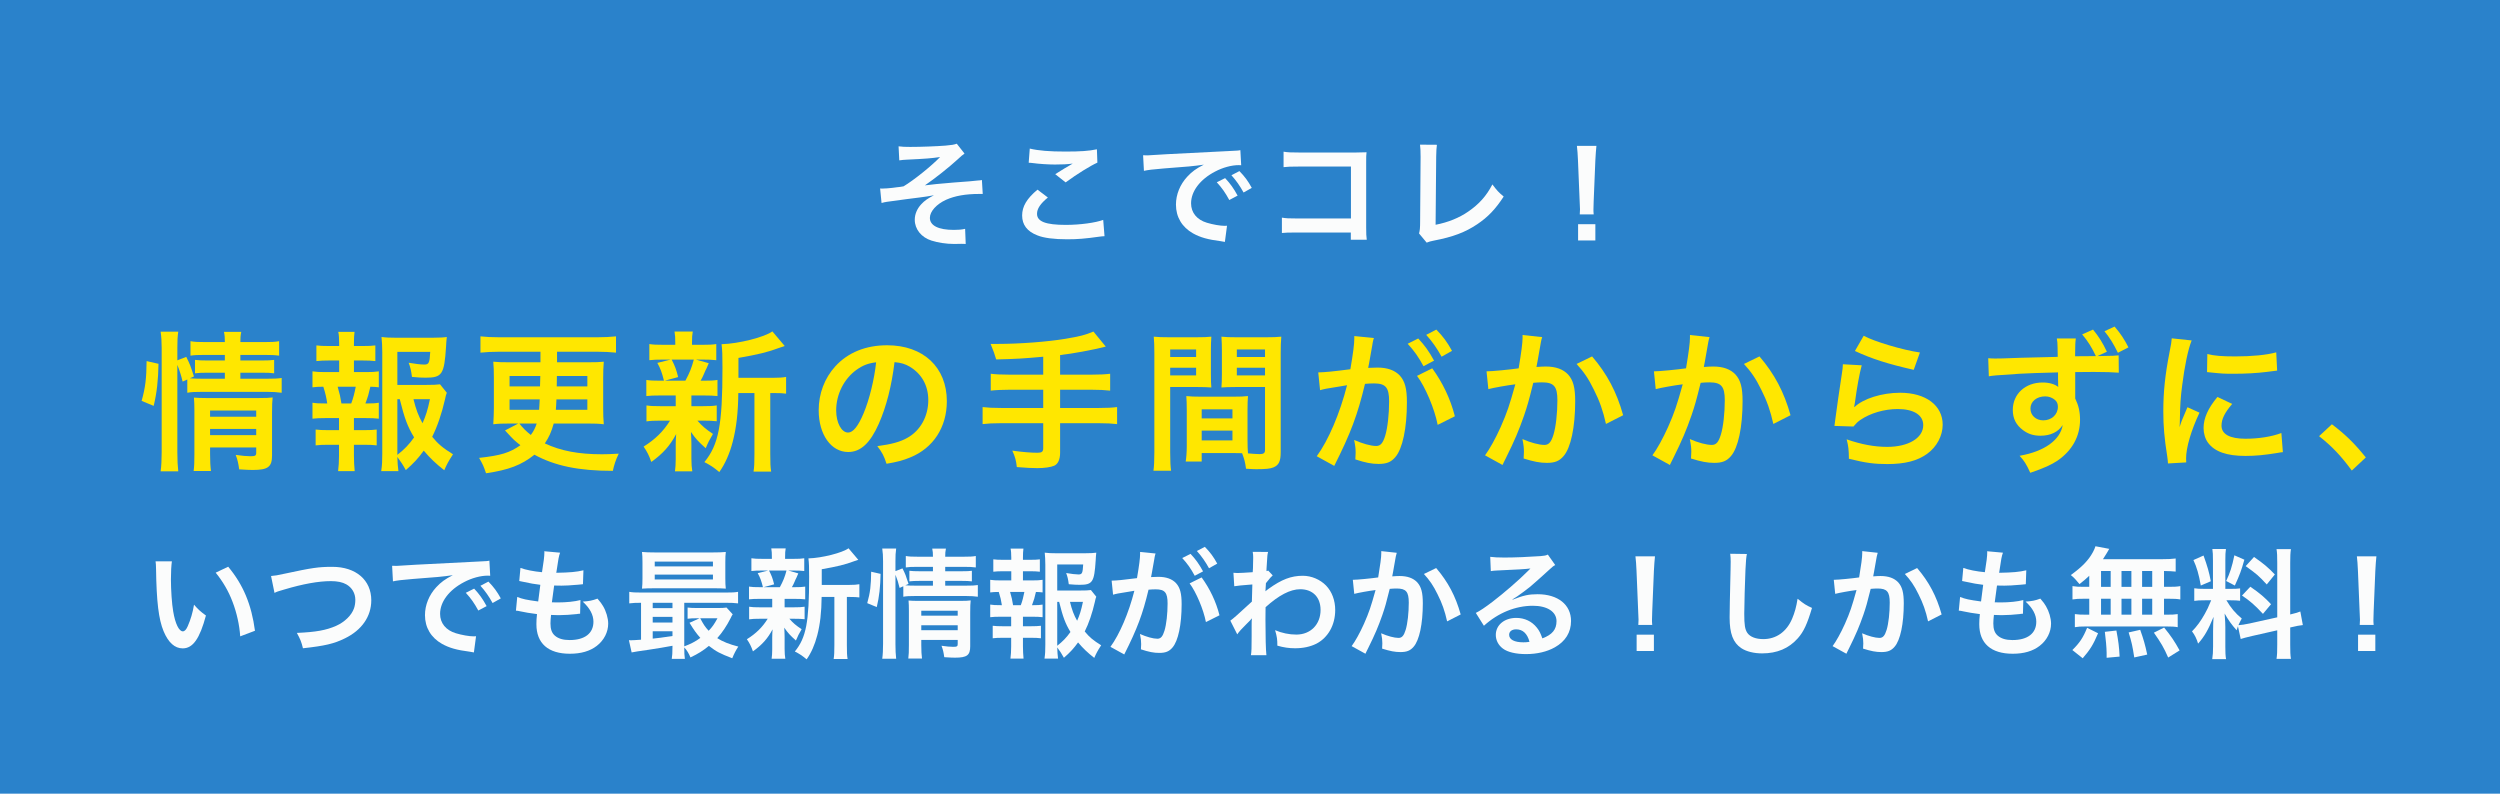 <?xml version="1.0" encoding="UTF-8"?><svg id="b" xmlns="http://www.w3.org/2000/svg" width="630" height="200" viewBox="0 0 630 200"><defs><style>.d{fill:#2a82cb;}.d,.e,.f{stroke-width:0px;}.e{fill:#ffe700;}.f{fill:#fbfcfc;}</style></defs><g id="c"><rect class="d" width="630" height="200"/><path class="f" d="m43.313,141.463c-.15,1.11-.24,2.58-.24,4.56,0,2.61.24,6.209.57,8.04.51,3.12,1.47,5.04,2.43,5.04.45,0,.87-.45,1.23-1.29.72-1.62,1.26-3.42,1.59-5.43,1.05,1.2,1.53,1.65,3,2.729-1.56,5.85-3.3,8.28-5.85,8.28-2.01,0-3.63-1.47-4.83-4.35-1.23-3-1.77-7.35-1.89-15.66-.03-1.05-.03-1.26-.12-1.92h4.11Zm14.189,1.35c3.78,4.53,5.879,9.54,6.75,16.139l-3.72,1.41c-.18-2.82-.87-5.94-1.92-8.669-1.02-2.73-2.46-5.16-4.26-7.38l3.15-1.5Z"/><path class="f" d="m68.303,145.153c1.02-.09,1.5-.15,3.51-.6,6.84-1.47,8.46-1.709,11.94-1.709,5.939,0,9.81,3.33,9.81,8.429,0,4.08-2.4,7.53-6.66,9.6-2.73,1.35-5.07,1.89-10.56,2.49-.39-1.62-.66-2.25-1.53-3.87,4.8-.21,7.32-.66,9.87-1.77,2.16-.96,3.93-2.67,4.53-4.44.21-.6.33-1.35.33-2.13,0-1.65-.84-3.09-2.28-3.9-.96-.54-2.22-.81-3.87-.81-3.12,0-6.99.69-11.819,2.13-1.53.45-1.77.51-2.4.84l-.87-4.26Z"/><path class="f" d="m98.813,142.574c.66.03.99.03,1.14.03q.54,0,4.95-.3c2.19-.12,7.32-.39,15.33-.78,2.46-.12,2.61-.12,3.09-.24l.21,3.81q-.33-.03-.63-.03c-1.8,0-4.02.6-5.94,1.62-3.81,1.979-6.06,4.979-6.06,8.009,0,2.34,1.47,4.14,3.99,4.89,1.47.45,3.39.78,4.47.78.03,0,.3,0,.6-.03l-.54,4.08c-.39-.09-.45-.09-1.02-.18-3.3-.42-5.19-.96-7.02-1.98-2.76-1.56-4.29-4.11-4.29-7.23,0-2.55,1.02-5.07,2.85-7.05,1.14-1.23,2.22-2.04,4.169-3.03-2.43.36-4.29.54-10.109.96-2.67.21-4.05.39-4.98.6l-.21-3.93Zm20.669,5.76c1.32,1.41,2.13,2.55,3.15,4.41l-2.1,1.11c-.99-1.83-1.83-3.03-3.15-4.47l2.1-1.05Zm4.65,3.63c-.9-1.65-1.89-3.06-3.06-4.35l2.01-1.05c1.35,1.38,2.19,2.52,3.12,4.23l-2.07,1.17Z"/><path class="f" d="m130.343,150.433c1.38.54,2.22.72,5.28,1.14.12-1.08.39-3.09.54-4.2-1.77-.24-2.25-.3-4.29-.75-.42-.09-.57-.12-1.02-.21l.3-3.3c1.26.479,3.39.9,5.43,1.08.42-2.52.6-4.08.6-4.979,0-.09,0-.15-.03-.3l3.99.36c-.33.93-.42,1.38-.96,5.069,3.39-.06,5.13-.21,6.84-.63l-.12,3.51c-.39.03-.54.06-1.2.12-2.16.18-3.12.24-4.2.24-.3,0-.57,0-1.86-.03-.3,2.19-.39,2.79-.57,4.23.9.03,1.14.03,1.47.03,2.13,0,4.29-.21,5.73-.6l-.09,3.45c-.3,0-.39,0-.9.09-1.32.15-3.09.27-4.5.27-.48,0-.75,0-1.92-.06-.09.81-.15,1.59-.15,2.13,0,1.47.33,2.4,1.11,3.09.87.75,2.07,1.11,3.72,1.11,3.81,0,6-1.68,6-4.62,0-1.74-.9-3.42-2.7-5.07,1.68-.12,2.31-.24,3.72-.75.75.87,1.08,1.32,1.41,1.89.78,1.32,1.29,3.03,1.29,4.41,0,2.13-1.05,4.2-2.88,5.61-1.71,1.32-3.96,1.98-6.78,1.98-5.46,0-8.43-2.61-8.43-7.44,0-.78.03-1.53.15-2.55-1.8-.24-2.97-.42-4.17-.69-.63-.15-.72-.15-1.14-.18l.33-3.45Z"/><path class="f" d="m169.463,162.733q-2.85.54-6.09,1.02c-2.4.33-3.45.51-4.2.66l-.69-3.09c.21.03.33.03.48.03.48,0,1.32-.06,2.58-.15v-9.299c-1.32,0-2.07.03-2.97.15v-2.91c.81.15,1.59.18,3.09.18h21.209c1.53,0,2.28-.03,3.12-.18v2.91c-.96-.12-1.68-.15-3.15-.15h-10.41v10.979c1.56-.57,2.91-1.26,4.05-2.13-1.05-1.2-1.65-2.04-2.729-3.81l2.55-1.14h-.78c-.96,0-1.5.03-2.25.12v-2.82c.69.09,1.29.12,2.52.12h5.04c1.02,0,1.77-.03,2.25-.12l1.56,1.71c-.21.3-.27.42-.48.87-.99,1.98-2.19,3.78-3.42,5.13,1.35.87,3,1.53,5.31,2.13-.6.9-1.08,1.83-1.53,2.94-3.18-1.23-4.02-1.68-5.88-3.12-1.5,1.23-2.7,1.98-4.65,2.91-.39-.96-.9-1.83-1.56-2.52,0,1.23.03,2.1.15,2.88h-3.3c.12-.72.18-1.53.18-3.03v-.27Zm13.319-17.009c0,1.17.03,1.89.12,2.61-.69-.06-1.77-.09-2.79-.09h-15.239c-1.35,0-2.16.03-3.09.09.09-.75.12-1.5.12-2.58v-4.05c0-1.11-.03-1.86-.12-2.61.99.09,1.8.12,3.18.12h14.76c1.38,0,2.16-.03,3.18-.12-.09.72-.12,1.44-.12,2.61v4.02Zm-13.319,6.18h-4.98v1.35h4.98v-1.35Zm0,3.54h-4.98v1.44h4.98v-1.44Zm0,3.63h-4.98v1.86c1.47-.15,2.16-.24,4.98-.66v-1.2Zm-4.47-16.349h14.669v-1.2h-14.669v1.2Zm0,3.3h14.669v-1.23h-14.669v1.23Zm11.459,9.78c.81,1.53,1.23,2.189,2.13,3.149.93-.96,1.44-1.709,2.22-3.149h-4.35Z"/><path class="f" d="m191.483,150.913c-1.26,0-1.95.03-2.73.12v-3.21c.75.12,1.38.15,2.79.15h.72c-.42-1.68-.72-2.46-1.32-3.54l2.64-.66h-1.41c-1.32,0-2.01.03-2.82.12v-3.21c.75.12,1.44.15,2.88.15h2.28v-.45c0-1.02-.03-1.44-.15-2.19h3.63c-.12.72-.15,1.11-.15,2.19v.45h2.04c1.41,0,2.01-.03,2.79-.15v3.21c-.81-.09-1.53-.12-2.82-.12h-1.23l2.55.72q-.18.39-.45,1.05-.18.3-.51,1.11c-.21.51-.33.72-.66,1.32h.6c1.35,0,1.98-.03,2.76-.15v3.21c-.84-.09-1.47-.12-2.76-.12h-2.43v2.13h2.31c1.29,0,1.95-.03,2.73-.15v3.15c-.78-.09-1.47-.12-2.73-.12h-1.11c.9,1.05,1.65,1.68,3.09,2.64-.66,1.11-.99,1.74-1.44,2.85-1.5-1.35-1.98-1.86-2.94-3.24q.03.39.06,1.17c0,.09.03,1.02.03,1.17v3c0,1.05.06,1.77.18,2.49h-3.45c.09-.69.15-1.41.15-2.37v-3c0-.57.03-1.35.09-2.04-1.23,2.31-2.61,3.87-4.95,5.55-.42-1.23-.84-2.07-1.53-3.06,2.28-1.41,3.96-3.06,5.25-5.16h-1.95c-1.29,0-1.92.03-2.73.15v-3.18c.78.12,1.38.15,2.79.15h3.03v-2.13h-3.12Zm2.31-7.14c.66,1.29.9,1.92,1.29,3.48l-2.67.72h4.11c.84-1.56,1.23-2.52,1.68-4.2h-4.41Zm20.039,3.63c1.32,0,2.07-.06,2.73-.18v3.33c-.75-.09-1.23-.12-2.4-.12h-.75v12.09c0,1.8.03,2.64.18,3.54h-3.51c.15-.93.18-1.8.18-3.54v-12.09h-3.21c-.03,3.81-.39,6.96-1.11,9.69-.6,2.34-1.53,4.439-2.67,6.03-1.2-.99-1.71-1.32-2.97-1.98,2.85-3.48,3.6-7.41,3.6-18.779,0-2.52-.03-3.48-.18-4.68,3.39-.09,8.58-1.41,10.109-2.55l2.46,2.91c-.33.09-.45.15-.99.33-2.4.9-4.29,1.35-8.22,2.04v3.96h6.75Z"/><path class="f" d="m218.543,151.993c.75-2.64.96-4.5.99-7.919l2.37.54c-.06,3.27-.33,5.76-.96,8.37l-2.4-.99Zm7.11,10.29c0,1.56.06,2.61.18,3.72h-3.51c.15-1.02.21-2.37.21-3.81v-20.759c0-1.32-.06-2.16-.21-3.21h3.51c-.15,1.05-.18,1.8-.18,3.21v2.49l1.77-.69c.75,1.5.81,1.68,1.53,3.9l-.81.36c.75.06,1.35.09,2.52.09h4.439v-1.2h-3.419c-1.17,0-1.68.03-2.52.12v-2.67c.78.09,1.32.12,2.55.12h3.39v-1.11h-3.87c-1.59,0-2.16.03-2.97.15v-2.88c.87.15,1.5.18,3.12.18h3.72c0-.9-.03-1.35-.18-2.04h3.45c-.15.72-.18,1.11-.18,2.04h4.589c1.65,0,2.25-.03,3.12-.18v2.88c-.87-.12-1.62-.15-3.06-.15h-4.649v1.11h4.229c1.29,0,1.77-.03,2.49-.12v2.67c-.72-.09-1.32-.12-2.55-.12h-4.169v1.2h5.25c1.44,0,2.16-.03,2.97-.15v2.94c-.9-.12-1.74-.18-2.97-.18h-12.779c-1.47,0-2.19.03-3.03.18v-2.64l-.93.42c-.3-1.26-.6-2.19-1.05-3.33v17.459Zm6.51.24c0,1.47.06,2.52.18,3.419h-3.45c.12-.99.15-1.68.15-3.419v-8.64c0-1.14-.03-1.71-.09-2.55.72.06,1.35.09,2.4.09h10.56c1.32,0,2.07-.03,2.7-.12-.09.72-.12,1.62-.12,3.09v8.459c0,2.28-.81,2.88-3.84,2.88-.66,0-1.23-.03-2.7-.12-.18-1.29-.3-1.8-.69-2.88,1.23.18,2.19.27,2.94.27.96,0,1.14-.12,1.14-.72v-1.02h-9.179v1.26Zm9.179-7.38v-1.23h-9.179v1.23h9.179Zm0,3.66v-1.23h-9.179v1.23h9.179Z"/><path class="f" d="m260.123,146.263c1.26,0,1.8-.03,2.61-.15v3.18c-.57-.09-.96-.09-1.68-.12-.33,1.44-.48,2.01-.99,3.33h.36c1.08,0,1.65-.03,2.31-.15v3.18c-.81-.09-1.439-.12-2.61-.12h-2.34v2.4h2.04c1.14,0,1.74-.03,2.49-.12v3.15c-.78-.09-1.38-.12-2.49-.12h-2.04v2.19c0,.99.06,2.1.15,3.06h-3.3c.12-.99.18-1.89.18-3.06v-2.19h-2.16c-1.14,0-1.65.03-2.49.12v-3.15c.75.09,1.35.12,2.49.12h2.16v-2.4h-2.67c-1.14,0-1.77.03-2.61.12v-3.18c.75.12,1.23.15,2.61.15h.33c-.18-1.2-.36-2.01-.78-3.33-.99,0-1.47.03-2.16.12v-3.18c.78.12,1.41.15,2.61.15h2.7v-2.31h-2.04c-1.08,0-1.68.03-2.49.12v-3.12c.72.09,1.29.12,2.49.12h2.04v-.54c0-.84-.06-1.86-.18-2.28h3.24c-.09.69-.12,1.32-.12,2.28v.54h1.77c1.2,0,1.77-.03,2.49-.12v3.12c-.78-.09-1.44-.12-2.49-.12h-1.77v2.31h2.34Zm-2.88,6.24c.39-1.02.66-2.07.9-3.33h-3.6c.42,1.44.54,2.01.75,3.33h1.95Zm19.02-2.13c-.15.39-.21.57-.36,1.32-.63,2.76-1.53,5.43-2.55,7.439,1.17,1.44,2.16,2.25,4.14,3.48-.93,1.44-1.23,2.01-1.74,3.18-1.74-1.38-2.76-2.34-4.08-3.9-1.05,1.47-2.04,2.55-3.57,3.87-.57-1.05-.99-1.68-1.68-2.61.03,1.2.09,1.8.21,2.82h-3.419c.18-1.26.21-2.01.21-3.57v-20.069c0-1.08-.06-2.25-.15-3.06.87.12,1.71.15,2.82.15h7.379c1.35,0,2.28-.06,2.79-.15-.09.87-.12,1.229-.15,1.95-.36,5.52-.78,6.15-4.08,6.15-.81,0-1.35-.03-2.7-.15-.18-1.32-.3-1.86-.66-2.82,1.2.21,2.43.36,3.09.36.93,0,1.08-.3,1.2-2.52h-6.54v6.57h5.64c1.44,0,2.22-.03,2.85-.12l1.35,1.68Zm-9.84,12.36c1.38-1.08,2.37-2.1,3.33-3.48-1.29-2.13-1.89-3.72-2.85-7.59h-.48v11.07Zm3.21-11.07c.51,2.07.96,3.27,1.8,4.77.63-1.41,1.02-2.61,1.47-4.77h-3.27Z"/><path class="f" d="m290.902,140.804c-.15.87-.36,2.1-.66,3.72q-.09.51-.18.9c.9-.03,1.32-.06,1.86-.06,1.98,0,3.45.54,4.44,1.59,1.02,1.14,1.41,2.58,1.41,5.31,0,5.16-.87,9.27-2.31,10.919-.84.99-1.74,1.35-3.33,1.35-1.38,0-2.61-.24-4.62-.9.03-.57.06-1.02.06-1.32,0-.78-.06-1.38-.3-2.55,1.62.72,3.33,1.2,4.38,1.2.87,0,1.35-.57,1.8-2.04.48-1.56.78-4.29.78-6.84,0-2.76-.69-3.57-3-3.57-.63,0-1.11.03-1.8.09-1.47,6.149-2.82,9.779-6.12,16.319l-3.48-1.92c2.31-3.15,4.62-8.55,6.03-14.129q-.45.06-1.41.24l-2.729.45c-.48.09-.81.18-1.23.3l-.36-3.54c1.35-.03,2.91-.18,6.39-.63.57-3.33.78-5.04.78-6.06v-.54l3.9.39c-.09.24-.18.63-.24.93l-.06.39Zm9.12-1.23c1.32,1.41,2.13,2.55,3.15,4.41l-2.1,1.11c-.99-1.83-1.83-3.03-3.15-4.47l2.1-1.05Zm2.79,5.939c2.07,2.85,3.63,6.09,4.5,9.54l-3.42,1.71c-.6-3.15-2.46-7.56-4.11-9.75l3.03-1.5Zm1.86-2.31c-.9-1.65-1.89-3.06-3.06-4.35l2.01-1.05c1.35,1.38,2.19,2.52,3.12,4.23l-2.07,1.17Z"/><path class="f" d="m310.043,156.403c.69-.48,1.86-1.5,5.43-4.8.06-1.83.06-1.86.12-4.32q-3.63.27-4.56.45l-.21-3.39c.48.03.72.06.99.06.54,0,2.189-.09,3.87-.21.06-.78.09-1.17.09-2.25,0-.57.03-.99.03-1.26v-.3c0-.48-.03-.72-.12-1.32l3.87.03c-.18.78-.18.81-.3,2.88q-.03.57-.09,1.41v.54c.21-.06.27-.06.42-.15l1.14,1.23c-.42.36-.63.6-1.71,1.95-.06,1.29-.09,1.95-.12,2.04l.061-.03c.119-.12.329-.3.72-.57,3.27-2.37,5.699-3.3,8.64-3.3,2.16,0,4.35.93,5.85,2.46,1.5,1.56,2.31,3.75,2.31,6.18,0,3.78-1.8,6.96-4.77,8.49-1.53.75-3.3,1.14-5.34,1.14-1.53,0-2.939-.21-4.47-.66,0-1.59-.09-2.25-.57-3.9,1.681.72,3.54,1.11,5.34,1.11,3.601,0,6.12-2.55,6.12-6.209,0-3.21-1.98-5.22-5.13-5.22-2.49,0-5.43,1.53-8.729,4.53l-.03,3.12c0,4.29.09,7.65.24,8.97h-3.9c.15-.9.18-1.77.18-4.8v-2.67c0-.84,0-1.17.06-1.77h-.06c-.21.3-.42.54-1.32,1.41-1.08,1.05-1.92,1.98-2.31,2.58l-1.74-3.45Z"/><path class="f" d="m351.982,139.304c-.09.27-.18.6-.24.93-.06.39-.09.54-.18,1.02q-.09.63-.51,2.88c-.12.66-.12.72-.21,1.11.87-.06,1.29-.09,1.859-.09,1.98,0,3.45.54,4.44,1.59,1.02,1.14,1.409,2.58,1.409,5.31,0,5.16-.869,9.27-2.31,10.919-.84.99-1.74,1.35-3.33,1.35-1.38,0-2.609-.24-4.619-.87.029-.6.06-1.02.06-1.32,0-.78-.06-1.38-.3-2.55,1.62.72,3.33,1.17,4.38,1.17.87,0,1.35-.57,1.8-2.04.479-1.56.78-4.29.78-6.84,0-2.76-.69-3.57-3.061-3.57-.6,0-1.05.03-1.739.09-.9,3.66-1.17,4.56-1.83,6.51-1.05,3-1.86,4.92-3.601,8.43q-.149.3-.449.9c-.09.18-.09.21-.24.51l-3.479-1.92c.899-1.2,2.1-3.36,3.119-5.64,1.29-2.94,1.71-4.2,2.91-8.49-1.53.18-4.38.69-5.37.96l-.359-3.54c1.109,0,4.739-.36,6.39-.6.54-3.24.78-5.069.78-6.06v-.57l3.899.42Zm9.93,3.84c3,3.51,4.89,7.08,6.18,11.7l-3.42,1.74c-.57-2.58-1.26-4.56-2.399-6.81-1.08-2.22-2.04-3.6-3.45-5.13l3.09-1.5Z"/><path class="f" d="m381.172,151.123c2.73-1.08,4.05-1.38,6.3-1.38,5.13,0,8.43,2.64,8.43,6.75,0,2.85-1.409,5.129-4.079,6.629-1.95,1.11-4.5,1.71-7.26,1.71-2.521,0-4.62-.48-5.82-1.38-1.14-.84-1.8-2.1-1.8-3.45,0-2.49,2.16-4.29,5.16-4.29,2.1,0,3.93.87,5.189,2.46.6.75.93,1.41,1.38,2.7,2.49-.93,3.57-2.22,3.57-4.35,0-2.34-2.311-3.87-5.94-3.87-4.38,0-8.76,1.77-12.359,5.04l-2.04-3.24c1.05-.51,2.25-1.32,4.23-2.82,2.789-2.13,6.689-5.49,8.97-7.8.06-.06.359-.36.539-.54l-.029-.03c-1.141.15-3.061.27-8.49.51-.659.03-.869.06-1.439.15l-.15-3.6c1.021.12,1.891.18,3.54.18,2.55,0,6.21-.15,9.12-.36,1.05-.09,1.38-.15,1.859-.39l1.86,2.64c-.511.27-.721.45-1.561,1.23-1.5,1.38-3.689,3.33-4.71,4.2-.539.45-2.699,2.07-3.3,2.46q-.75.51-1.229.78l.06.06Zm.9,7.47c-1.08,0-1.77.54-1.77,1.38,0,1.2,1.35,1.89,3.569,1.89.57,0,.72,0,1.56-.12-.539-2.07-1.68-3.15-3.359-3.15Z"/><path class="f" d="m412.853,157.483c.03-.63.06-.93.06-1.29q0-.33-.09-2.13l-.42-10.2c-.06-1.32-.149-2.82-.27-3.66h4.92c-.091.81-.21,2.37-.271,3.66l-.42,10.2q-.06,1.74-.06,2.16c0,.36,0,.66.06,1.26h-3.51Zm-.42,6.57v-4.11h4.35v4.11h-4.35Z"/><path class="f" d="m440.213,139.604c-.181.87-.24,1.74-.36,4.05-.12,2.79-.3,8.88-.3,11.01,0,2.85.18,3.93.779,4.83.69.99,2.13,1.56,4.021,1.56,3.239,0,5.85-1.83,7.26-5.13.659-1.56,1.05-2.97,1.38-5.04,1.62,1.32,2.159,1.65,3.63,2.31-1.2,4.05-2.101,6-3.57,7.65-2.25,2.55-5.22,3.81-8.999,3.81-2.07,0-3.99-.48-5.25-1.32-2.07-1.38-2.94-3.689-2.94-7.709,0-1.56.061-4.56.24-12.089.03-.9.03-1.53.03-1.95,0-.84-.03-1.26-.12-2.04l4.2.06Z"/><path class="f" d="m473.183,139.304c-.09.27-.18.6-.24.93-.06.39-.09.54-.18,1.02q-.09.63-.51,2.88c-.12.66-.12.72-.21,1.11.87-.06,1.29-.09,1.859-.09,1.98,0,3.45.54,4.44,1.59,1.02,1.14,1.409,2.58,1.409,5.31,0,5.16-.869,9.27-2.31,10.919-.84.99-1.74,1.35-3.33,1.35-1.38,0-2.609-.24-4.619-.87.029-.6.06-1.02.06-1.32,0-.78-.06-1.38-.3-2.55,1.62.72,3.33,1.17,4.38,1.17.87,0,1.35-.57,1.8-2.04.479-1.56.78-4.29.78-6.84,0-2.76-.69-3.57-3.061-3.57-.6,0-1.05.03-1.739.09-.9,3.66-1.17,4.56-1.83,6.51-1.05,3-1.86,4.92-3.601,8.43q-.149.3-.449.9c-.09.18-.09.21-.24.51l-3.479-1.92c.899-1.2,2.1-3.36,3.119-5.64,1.29-2.94,1.71-4.2,2.91-8.49-1.53.18-4.38.69-5.37.96l-.359-3.54c1.109,0,4.739-.36,6.39-.6.54-3.24.78-5.069.78-6.06v-.57l3.899.42Zm9.93,3.84c3,3.51,4.89,7.08,6.18,11.7l-3.42,1.74c-.57-2.58-1.26-4.56-2.399-6.81-1.08-2.22-2.04-3.6-3.45-5.13l3.09-1.5Z"/><path class="f" d="m493.942,150.433c1.38.54,2.221.72,5.28,1.14.12-1.08.39-3.09.54-4.2-1.771-.24-2.25-.3-4.29-.75-.42-.09-.57-.12-1.02-.21l.3-3.3c1.26.479,3.39.9,5.43,1.08.42-2.52.6-4.08.6-4.979,0-.09,0-.15-.029-.3l3.989.36c-.33.93-.42,1.38-.96,5.069,3.39-.06,5.13-.21,6.84-.63l-.12,3.51c-.39.03-.54.06-1.2.12-2.159.18-3.119.24-4.199.24-.3,0-.57,0-1.86-.03-.3,2.19-.39,2.79-.569,4.23.899.03,1.14.03,1.47.03,2.13,0,4.29-.21,5.729-.6l-.09,3.45c-.3,0-.39,0-.9.09-1.319.15-3.09.27-4.499.27-.48,0-.75,0-1.92-.06-.091.81-.15,1.59-.15,2.13,0,1.47.33,2.4,1.11,3.09.869.75,2.069,1.11,3.72,1.11,3.81,0,5.999-1.68,5.999-4.62,0-1.74-.899-3.42-2.699-5.07,1.68-.12,2.31-.24,3.72-.75.75.87,1.08,1.32,1.41,1.89.779,1.32,1.29,3.03,1.29,4.41,0,2.13-1.051,4.2-2.88,5.61-1.71,1.32-3.96,1.98-6.78,1.98-5.46,0-8.43-2.61-8.43-7.44,0-.78.03-1.53.15-2.55-1.8-.24-2.97-.42-4.17-.69-.63-.15-.72-.15-1.14-.18l.329-3.45Z"/><path class="f" d="m526.492,145.093c-.84.81-1.29,1.17-2.46,2.1-.93-1.14-1.319-1.56-2.189-2.28,2.819-2.04,4.47-3.72,5.58-5.79.27-.51.51-1.02.63-1.47l3.479.66q-.24.36-.63,1.08c-.3.51-.54.9-.96,1.53h14.55c1.829,0,2.85-.06,3.779-.18v3.3c-.99-.09-1.41-.12-2.939-.15v3.99h1.17c1.41,0,2.069-.03,2.939-.18v3.36c-.87-.15-1.56-.18-2.939-.18h-1.17v4.02h.6c1.41,0,2.07-.03,2.85-.15v3.3c-.779-.15-1.5-.18-2.789-.18h-20.46c-1.17,0-1.83.03-2.67.18v-3.3c.811.12,1.59.15,2.94.15h.689v-4.02h-1.29c-1.35,0-2.039.03-2.939.18v-3.36c.87.15,1.53.18,2.939.18h1.29v-2.79Zm-4.26,18.719c1.83-1.8,2.7-3.09,3.72-5.609l2.761,1.38c-1.23,2.91-2.011,4.14-3.87,6.3l-2.61-2.07Zm7.229-15.929h2.431v-3.99h-2.431v3.99Zm0,7.02h2.431v-4.02h-2.431v4.02Zm1.41,10.86v-1.23c0-1.14-.239-3.84-.45-5.31l2.91-.33c.51,2.729.69,4.05.811,6.569l-3.271.3Zm6.24-17.879v-3.99h-2.49v3.99h2.49Zm0,7.02v-4.02h-2.49v4.02h2.49Zm.72,10.77c-.45-2.91-.63-3.75-1.41-6.299l2.91-.66c.84,2.37,1.229,3.69,1.77,6.24l-3.27.72Zm4.53-17.789v-3.99h-2.551v3.99h2.551Zm0,7.02v-4.02h-2.551v4.02h2.551Zm4.02,10.8c-1.08-2.49-1.83-3.75-3.6-6.27l2.579-1.29c1.74,2.13,2.641,3.479,3.9,5.76l-2.88,1.8Z"/><path class="f" d="m563.963,157.813c-.15.39-.181.54-.33,1.02-1.26-1.41-2.101-2.58-3.03-4.23.15,2.04.18,2.46.18,3.42v4.95c0,1.44.03,2.22.181,3.12h-3.48c.15-.96.21-1.86.21-3.18v-3.87c0-1.2.061-2.61.12-3.6-1.35,3.3-2.31,4.98-3.899,6.75-.33-1.17-.87-2.25-1.53-3.09,1.26-1.29,2.22-2.61,3.24-4.44.63-1.11.75-1.41,1.59-3.39h-1.56c-1.32,0-1.98.03-2.7.15v-3.18c.689.12,1.319.15,2.7.15h2.01v-7.109c0-1.35-.03-2.22-.15-2.94h3.42c-.12.78-.15,1.47-.15,2.91v7.14h1.41c1.141,0,1.65-.03,2.311-.12v3.12c-.721-.09-1.32-.12-2.37-.12h-1.08c1.109,1.89,2.22,3.24,3.87,4.59-.42.75-.54,1.02-.841,1.68.69-.03,1.74-.21,2.761-.42l7.02-1.56v-13.709c0-1.74-.03-2.55-.181-3.48h3.63c-.149.99-.18,1.8-.18,3.45v13.02c1.23-.3,1.771-.45,2.55-.75l.63,3.42c-.81.09-1.649.24-2.88.54l-.3.06v4.38c0,1.68.03,2.58.18,3.54h-3.63c.15-1.02.181-1.74.181-3.57v-3.63l-6.36,1.44c-1.319.3-2.189.54-2.85.75l-.689-3.21Zm-8.67-17.819c.96,2.67,1.41,4.2,1.83,6.479l-2.521,1.08c-.479-2.76-1.02-4.62-1.859-6.419l2.55-1.14Zm10.289,1.05c-.779,2.76-1.17,3.81-2.399,6.51l-2.19-1.14c.96-2.01,1.471-3.57,2.07-6.48l2.52,1.11Zm1.5,6.81c2.37,1.62,3.66,2.729,5.22,4.41l-2.039,2.43c-2.101-2.25-3.12-3.15-5.28-4.62l2.1-2.22Zm.931-7.5c2.579,1.8,3.539,2.64,5.249,4.41l-2.039,2.52c-2.221-2.37-2.37-2.49-5.311-4.62l2.101-2.31Z"/><path class="f" d="m594.652,157.483c.03-.63.06-.93.06-1.29q0-.33-.09-2.13l-.42-10.2c-.06-1.32-.149-2.82-.27-3.66h4.92c-.091.81-.21,2.37-.271,3.66l-.42,10.2q-.06,1.74-.06,2.16c0,.36,0,.66.06,1.26h-3.51Zm-.42,6.57v-4.11h4.35v4.11h-4.35Z"/><path class="e" d="m35.689,101.026c.95-3.343,1.216-5.699,1.254-10.031l3.001.684c-.076,4.141-.418,7.295-1.216,10.601l-3.04-1.254Zm9.005,13.032c0,1.976.076,3.306.228,4.712h-4.445c.19-1.292.266-3.002.266-4.826v-26.292c0-1.672-.076-2.736-.266-4.065h4.445c-.19,1.33-.228,2.28-.228,4.065v3.154l2.242-.874c.95,1.899,1.026,2.127,1.938,4.939l-1.026.456c.95.076,1.71.114,3.192.114h5.623v-1.52h-4.332c-1.482,0-2.127.038-3.191.152v-3.382c.988.114,1.672.152,3.229.152h4.293v-1.406h-4.901c-2.014,0-2.735.038-3.761.19v-3.647c1.102.19,1.899.228,3.951.228h4.711c0-1.14-.038-1.71-.228-2.583h4.369c-.19.912-.228,1.406-.228,2.583h5.813c2.09,0,2.85-.038,3.951-.228v3.647c-1.102-.152-2.052-.19-3.875-.19h-5.889v1.406h5.357c1.634,0,2.242-.038,3.153-.152v3.382c-.912-.114-1.671-.152-3.229-.152h-5.281v1.52h6.649c1.824,0,2.735-.038,3.761-.189v3.723c-1.14-.152-2.204-.228-3.761-.228h-16.186c-1.862,0-2.774.038-3.838.228v-3.343l-1.178.532c-.38-1.596-.76-2.774-1.33-4.217v22.112Zm8.245.304c0,1.862.076,3.192.228,4.332h-4.369c.152-1.254.19-2.128.19-4.332v-10.942c0-1.444-.038-2.166-.114-3.229.912.076,1.71.114,3.04.114h13.374c1.672,0,2.622-.038,3.419-.151-.114.912-.152,2.051-.152,3.913v10.714c0,2.888-1.026,3.647-4.863,3.647-.836,0-1.558-.038-3.419-.152-.228-1.634-.38-2.28-.874-3.647,1.558.228,2.774.342,3.724.342,1.216,0,1.444-.152,1.444-.912v-1.292h-11.626v1.596Zm11.626-9.346v-1.558h-11.626v1.558h11.626Zm0,4.635v-1.558h-11.626v1.558h11.626Z"/><path class="e" d="m92.155,93.769c1.596,0,2.28-.038,3.306-.19v4.027c-.722-.114-1.216-.114-2.128-.152-.418,1.824-.608,2.546-1.254,4.218h.456c1.368,0,2.09-.038,2.926-.19v4.027c-1.026-.114-1.824-.152-3.306-.152h-2.964v3.039h2.584c1.444,0,2.204-.038,3.153-.151v3.989c-.988-.114-1.748-.152-3.153-.152h-2.584v2.774c0,1.253.076,2.66.19,3.875h-4.18c.152-1.254.228-2.394.228-3.875v-2.774h-2.736c-1.443,0-2.089.038-3.153.152v-3.989c.95.114,1.71.151,3.153.151h2.736v-3.039h-3.381c-1.444,0-2.242.038-3.306.152v-4.027c.95.152,1.558.19,3.306.19h.418c-.228-1.52-.456-2.546-.988-4.218-1.253,0-1.861.038-2.735.152v-4.027c.988.152,1.786.19,3.306.19h3.419v-2.926h-2.583c-1.368,0-2.128.038-3.154.152v-3.951c.912.114,1.634.152,3.154.152h2.583v-.684c0-1.063-.076-2.355-.228-2.887h4.104c-.114.874-.152,1.671-.152,2.887v.684h2.242c1.52,0,2.242-.038,3.154-.152v3.951c-.988-.114-1.824-.152-3.154-.152h-2.242v2.926h2.964Zm-3.647,7.903c.494-1.292.836-2.622,1.14-4.218h-4.559c.532,1.824.684,2.546.95,4.218h2.47Zm24.088-2.698c-.19.494-.266.722-.456,1.672-.798,3.496-1.938,6.877-3.229,9.422,1.482,1.824,2.736,2.85,5.243,4.407-1.178,1.824-1.558,2.546-2.204,4.028-2.204-1.748-3.496-2.963-5.167-4.939-1.33,1.862-2.584,3.229-4.521,4.901-.722-1.33-1.254-2.127-2.128-3.306.038,1.52.114,2.28.266,3.572h-4.332c.228-1.596.266-2.546.266-4.521v-25.418c0-1.368-.076-2.85-.19-3.876,1.102.152,2.166.19,3.571.19h9.347c1.71,0,2.888-.076,3.534-.19-.114,1.102-.152,1.558-.19,2.47-.456,6.991-.988,7.789-5.167,7.789-1.026,0-1.709-.038-3.419-.19-.228-1.672-.38-2.356-.836-3.572,1.52.266,3.078.456,3.914.456,1.178,0,1.368-.38,1.52-3.191h-8.283v8.321h7.143c1.824,0,2.812-.038,3.609-.152l1.71,2.127Zm-12.462,15.654c1.748-1.368,3.002-2.66,4.218-4.407-1.634-2.698-2.394-4.711-3.61-9.613h-.608v14.02Zm4.065-14.02c.646,2.622,1.216,4.141,2.28,6.041.798-1.786,1.292-3.305,1.862-6.041h-4.142Z"/><path class="e" d="m128.598,106.725c-1.862,0-3.04.038-4.293.19.076-1.368.152-2.773.152-4.104v-7.561c0-1.71-.038-2.926-.152-4.104,1.216.114,1.9.152,4.293.152h7.599v-2.66h-10.487c-1.671,0-3.077.076-4.635.228v-4.104c1.33.152,2.812.228,4.635.228h24.849c1.748,0,3.268-.076,4.673-.228v4.104c-1.368-.152-3.078-.228-4.673-.228h-10.183v2.66h7.485c2.394,0,3.191-.038,4.293-.152-.114,1.368-.152,2.583-.152,4.142v7.599c0,1.558.038,2.659.152,4.027-1.216-.152-2.28-.19-4.217-.19h-8.397c-.608,2.166-1.178,3.419-2.242,5.015,4.065,1.9,8.511,2.735,14.4,2.735,1.216,0,2.166-.038,4.217-.151-.798,1.709-1.14,2.773-1.481,4.331-8.625,0-14.59-1.254-19.757-4.065-3.229,2.584-6.459,3.837-12.196,4.673-.608-1.786-.76-2.166-1.748-3.875,5.509-.608,7.713-1.292,10.411-3.191-1.444-1.14-1.786-1.444-3.344-3.153q-.114-.114-.532-.57l3.343-1.748h-2.014Zm-.19-11.968v2.622h7.675l.076-2.622h-7.751Zm0,5.889v2.622h7.447c.076-.874.076-1.254.152-2.622h-7.599Zm2.47,6.079c.722.95,1.672,1.938,2.888,2.887.76-1.025,1.102-1.748,1.481-2.887h-4.369Zm9.347-6.079c-.076,1.444-.076,1.824-.152,2.622h7.94v-2.622h-7.789Zm.076-3.268h7.713v-2.622h-7.675l-.038,2.622Z"/><path class="e" d="m166.333,99.658c-1.596,0-2.47.038-3.458.152v-4.065c.95.152,1.748.19,3.534.19h.912c-.532-2.128-.912-3.115-1.672-4.483l3.344-.836h-1.786c-1.672,0-2.546.038-3.572.152v-4.065c.95.152,1.824.19,3.647.19h2.888v-.57c0-1.292-.038-1.824-.19-2.774h4.597c-.152.912-.19,1.406-.19,2.774v.57h2.584c1.786,0,2.545-.038,3.533-.19v4.065c-1.026-.114-1.938-.152-3.571-.152h-1.558l3.229.912q-.228.494-.57,1.33-.228.38-.646,1.405c-.266.646-.417.912-.835,1.672h.76c1.709,0,2.507-.038,3.496-.19v4.065c-1.064-.114-1.862-.152-3.496-.152h-3.078v2.697h2.926c1.634,0,2.469-.038,3.458-.189v3.989c-.988-.114-1.862-.152-3.458-.152h-1.406c1.14,1.33,2.089,2.128,3.913,3.344-.836,1.406-1.254,2.204-1.824,3.609-1.899-1.71-2.507-2.355-3.723-4.104q.038.494.076,1.482c0,.114.038,1.292.038,1.482v3.799c0,1.33.076,2.242.228,3.154h-4.37c.114-.874.19-1.786.19-3.002v-3.799c0-.722.038-1.709.114-2.583-1.558,2.926-3.306,4.901-6.269,7.029-.532-1.558-1.064-2.622-1.938-3.875,2.887-1.786,5.015-3.875,6.649-6.535h-2.47c-1.634,0-2.432.038-3.458.19v-4.027c.988.151,1.748.189,3.533.189h3.838v-2.697h-3.952Zm2.926-9.043c.835,1.634,1.14,2.432,1.634,4.407l-3.382.912h5.206c1.063-1.976,1.558-3.191,2.127-5.319h-5.585Zm25.38,4.598c1.672,0,2.622-.076,3.458-.228v4.217c-.95-.114-1.558-.152-3.04-.152h-.95v15.312c0,2.28.038,3.343.228,4.483h-4.445c.19-1.178.228-2.28.228-4.483v-15.312h-4.065c-.038,4.825-.494,8.814-1.406,12.272-.76,2.964-1.938,5.623-3.382,7.637-1.52-1.254-2.166-1.671-3.761-2.507,3.609-4.408,4.559-9.385,4.559-23.785,0-3.191-.038-4.407-.228-5.927,4.293-.114,10.866-1.786,12.804-3.229l3.116,3.685c-.418.114-.57.19-1.254.418-3.04,1.14-5.433,1.71-10.41,2.583v5.016h8.548Z"/><path class="e" d="m221.469,106.763c-2.166,4.901-4.597,7.144-7.713,7.144-4.331,0-7.447-4.408-7.447-10.524,0-4.18,1.482-8.093,4.179-11.057,3.192-3.496,7.675-5.319,13.07-5.319,9.119,0,15.046,5.547,15.046,14.096,0,6.573-3.42,11.816-9.233,14.172-1.824.76-3.306,1.14-5.965,1.596-.646-2.014-1.102-2.85-2.318-4.445,3.496-.456,5.775-1.064,7.561-2.09,3.305-1.824,5.281-5.433,5.281-9.499,0-3.647-1.634-6.611-4.673-8.435-1.178-.684-2.166-.988-3.837-1.14-.722,5.965-2.052,11.208-3.952,15.501Zm-5.585-13.602c-3.192,2.279-5.167,6.193-5.167,10.258,0,3.116,1.33,5.585,3.001,5.585,1.254,0,2.546-1.596,3.914-4.863,1.444-3.42,2.698-8.549,3.154-12.842-1.976.228-3.344.76-4.901,1.862Z"/><path class="e" d="m262.889,89.894c-4.978.456-6.877.57-11.854.684q-.418-1.558-1.406-3.913h1.862c5.433,0,12.462-.532,17.021-1.292,3.609-.608,4.978-.95,7.029-1.824l3.116,3.799c-3.268.836-8.435,1.786-11.512,2.128v4.939h7.865c2.166,0,3.496-.076,4.75-.228v4.255c-1.292-.152-2.736-.228-4.673-.228h-7.941v4.597h9.727c2.127,0,3.381-.076,4.635-.228v4.293c-1.33-.152-2.583-.228-4.635-.228h-9.727v7.447c0,1.672-.532,2.85-1.482,3.268-.874.38-2.507.608-4.255.608-1.14,0-3.001-.076-5.167-.267-.19-1.671-.418-2.545-1.14-4.141,2.736.38,4.788.532,6.345.532,1.102,0,1.444-.266,1.444-1.178v-6.269h-10.601c-2.09,0-3.343.076-4.673.228v-4.293c1.254.151,2.508.228,4.673.228h10.601v-4.597h-8.473c-1.672,0-3.458.076-4.75.228v-4.255c1.254.152,2.546.228,4.711.228h8.511v-4.521Z"/><path class="e" d="m294.886,113.944c0,2.28.076,3.647.228,4.673h-4.445c.152-1.14.228-2.355.228-4.711v-24.811c0-1.976-.038-3.04-.152-4.255,1.063.114,2.051.152,3.913.152h6.725c1.976,0,2.85-.038,3.875-.152-.076,1.216-.114,2.052-.114,3.534v5.813c0,1.748.038,2.622.114,3.458-.988-.076-2.166-.114-3.496-.114h-6.877v16.414Zm0-23.974h6.535v-1.9h-6.535v1.9Zm0,4.635h6.535v-1.938h-6.535v1.938Zm19.491,16.338c0,1.444.038,2.317.114,3.306.836.076,2.204.19,2.888.19,1.063,0,1.405-.266,1.405-1.026v-15.882h-7.484c-1.33,0-2.545.038-3.496.114.076-1.102.114-1.824.114-3.458v-5.813c0-1.292-.038-2.356-.114-3.534,1.026.114,1.938.152,3.875.152h7.295c1.899,0,2.85-.038,3.913-.152-.113,1.368-.151,2.318-.151,4.217v24.886c0,2.28-.456,3.268-1.824,3.837-.798.342-1.938.456-4.293.456-.532,0-.684,0-2.622-.114-.228-1.709-.418-2.394-.988-3.913-1.102-.038-1.824-.038-2.128-.038h-8.055v2.128h-4.027c.152-.912.266-2.432.266-3.8v-9.271c0-1.33-.038-2.394-.114-3.419,1.102.114,1.976.152,3.534.152h8.473c1.596,0,2.432-.038,3.533-.152-.076.988-.114,1.938-.114,3.419v7.713Zm-11.55-5.509h7.751v-2.28h-7.751v2.28Zm0,5.547h7.751v-2.47h-7.751v2.47Zm8.853-21.011h7.104v-1.9h-7.104v1.9Zm0,4.635h7.104v-1.938h-7.104v1.938Z"/><path class="e" d="m345.843,86.854c-.19,1.102-.456,2.66-.836,4.711q-.114.646-.229,1.14c1.14-.038,1.672-.076,2.355-.076,2.508,0,4.37.684,5.624,2.014,1.291,1.444,1.785,3.268,1.785,6.726,0,6.535-1.102,11.74-2.926,13.83-1.063,1.254-2.203,1.709-4.217,1.709-1.748,0-3.306-.304-5.852-1.14.038-.722.076-1.292.076-1.672,0-.987-.076-1.748-.38-3.229,2.052.912,4.218,1.52,5.547,1.52,1.103,0,1.71-.722,2.28-2.583.607-1.976.987-5.434.987-8.663,0-3.495-.874-4.521-3.799-4.521-.798,0-1.406.038-2.28.114-1.861,7.789-3.571,12.386-7.751,20.669l-4.407-2.432c2.926-3.989,5.852-10.828,7.637-17.896q-.569.076-1.785.304l-3.458.57c-.607.114-1.025.228-1.558.38l-.456-4.483c1.71-.038,3.686-.228,8.093-.798.723-4.217.988-6.383.988-7.675v-.684l4.939.494c-.114.304-.229.798-.305,1.178l-.075.494Zm11.55-1.558c1.672,1.786,2.698,3.229,3.989,5.585l-2.659,1.406c-1.254-2.317-2.317-3.837-3.989-5.661l2.659-1.33Zm3.533,7.523c2.622,3.609,4.598,7.713,5.699,12.082l-4.331,2.166c-.76-3.989-3.115-9.575-5.205-12.348l3.837-1.899Zm2.356-2.926c-1.141-2.09-2.394-3.875-3.876-5.509l2.546-1.33c1.71,1.748,2.773,3.191,3.951,5.357l-2.621,1.482Z"/><path class="e" d="m388.631,84.954c-.114.342-.229.76-.305,1.178-.075.494-.113.684-.228,1.292q-.114.798-.646,3.647c-.152.836-.152.912-.267,1.406,1.103-.076,1.634-.114,2.355-.114,2.508,0,4.37.684,5.624,2.014,1.291,1.443,1.785,3.268,1.785,6.725,0,6.535-1.102,11.74-2.926,13.83-1.063,1.254-2.203,1.71-4.217,1.71-1.748,0-3.306-.304-5.852-1.102.038-.76.076-1.292.076-1.672,0-.988-.076-1.748-.38-3.229,2.052.912,4.218,1.481,5.547,1.481,1.103,0,1.71-.722,2.28-2.583.607-1.976.987-5.433.987-8.663,0-3.496-.874-4.521-3.875-4.521-.76,0-1.33.038-2.204.114-1.14,4.635-1.481,5.775-2.317,8.245-1.33,3.799-2.355,6.231-4.56,10.676q-.189.38-.569,1.14c-.114.229-.114.266-.305.646l-4.407-2.432c1.14-1.52,2.66-4.256,3.951-7.144,1.634-3.723,2.166-5.319,3.686-10.752-1.938.228-5.547.874-6.801,1.216l-.456-4.483c1.406,0,6.003-.456,8.093-.76.685-4.104.988-6.421.988-7.675v-.722l4.939.532Zm12.576,4.863c3.799,4.445,6.192,8.967,7.826,14.818l-4.331,2.204c-.722-3.268-1.596-5.775-3.039-8.625-1.368-2.812-2.584-4.559-4.37-6.497l3.914-1.9Z"/><path class="e" d="m430.811,84.954c-.114.342-.228.76-.304,1.178-.076.494-.114.684-.229,1.292q-.113.798-.646,3.647c-.152.836-.152.912-.266,1.406,1.102-.076,1.634-.114,2.355-.114,2.508,0,4.369.684,5.623,2.014,1.292,1.443,1.786,3.268,1.786,6.725,0,6.535-1.103,11.74-2.926,13.83-1.064,1.254-2.204,1.71-4.218,1.71-1.747,0-3.306-.304-5.851-1.102.038-.76.076-1.292.076-1.672,0-.988-.076-1.748-.381-3.229,2.052.912,4.218,1.481,5.548,1.481,1.102,0,1.71-.722,2.279-2.583.608-1.976.988-5.433.988-8.663,0-3.496-.874-4.521-3.876-4.521-.76,0-1.329.038-2.203.114-1.14,4.635-1.482,5.775-2.318,8.245-1.329,3.799-2.355,6.231-4.559,10.676q-.19.38-.57,1.14c-.114.229-.114.266-.304.646l-4.407-2.432c1.14-1.52,2.659-4.256,3.951-7.144,1.634-3.723,2.166-5.319,3.686-10.752-1.938.228-5.547.874-6.801,1.216l-.456-4.483c1.405,0,6.003-.456,8.093-.76.684-4.104.987-6.421.987-7.675v-.722l4.939.532Zm12.576,4.863c3.8,4.445,6.193,8.967,7.827,14.818l-4.331,2.204c-.723-3.268-1.597-5.775-3.04-8.625-1.368-2.812-2.584-4.559-4.369-6.497l3.913-1.9Z"/><path class="e" d="m469.153,92.059c-.57,2.09-1.216,5.624-1.71,9.347q-.076.532-.19,1.102l.076.076c2.204-2.128,6.915-3.61,11.513-3.61,6.459,0,10.714,3.192,10.714,8.055,0,2.773-1.481,5.585-3.913,7.333-2.47,1.786-5.623,2.583-10.03,2.583-3.268,0-5.357-.266-9.688-1.33-.038-2.356-.114-3.116-.57-4.901,3.724,1.292,6.991,1.9,10.221,1.9,5.357,0,9.08-2.242,9.08-5.471,0-2.545-2.394-4.065-6.421-4.065-3.381,0-6.915,1.026-9.46,2.773-.685.494-.912.722-1.71,1.634l-4.787-.152c.113-.684.113-.836.304-2.28.304-2.355.912-6.573,1.596-11.056.152-.912.189-1.368.228-2.204l4.75.266Zm.493-7.447c2.622,1.444,9.879,3.609,14.172,4.217l-1.558,4.37c-6.497-1.482-10.486-2.736-14.817-4.75l2.203-3.837Z"/><path class="e" d="m523.111,85.296c-.152,1.102-.152,1.406-.189,4.483,1.671,0,3.419,0,5.243-.038-1.026-2.165-1.977-3.723-3.458-5.471l2.735-1.216c1.444,1.748,2.47,3.381,3.496,5.585l-2.394,1.102c.798-.038.874-.038,1.709-.038,2.052-.038,2.622-.038,3.647-.152l.038,4.369c-1.367-.114-3.419-.19-6.345-.19q-.722,0-4.636.038v6.649c.836,1.748,1.216,3.306,1.216,5.357,0,4.179-1.976,7.751-5.661,10.296-1.596,1.064-3.343,1.862-6.877,3.078-1.025-2.242-1.52-3.002-2.697-4.293,6.193-1.064,10.259-3.952,10.866-7.751-1.102,1.748-3.077,2.698-5.585,2.698-1.748,0-3.077-.418-4.369-1.368-1.786-1.292-2.622-2.963-2.622-5.129,0-4.027,3.153-6.915,7.523-6.915,1.672,0,3.077.418,3.951,1.14-.038-.114-.038-.19-.038-.228v-.229c-.038-1.025-.038-2.089-.038-3.229-4.598.114-7.827.229-9.688.342-6.383.417-6.687.456-7.751.646l-.151-4.56c.835.076,1.178.076,1.861.076.95,0,1.558,0,6.459-.19,1.824-.038,4.901-.114,9.194-.228l-.038-2.394c-.037-1.178-.037-1.444-.189-2.242h4.787Zm-11.437,17.668c0,1.709,1.368,2.963,3.229,2.963,2.09,0,3.686-1.444,3.686-3.419,0-.722-.228-1.292-.722-1.71-.646-.57-1.558-.912-2.47-.912-2.166,0-3.724,1.292-3.724,3.078Zm22.037-14.058c-1.102-2.28-2.09-3.837-3.382-5.433l2.546-1.178c1.443,1.671,2.508,3.268,3.495,5.243l-2.659,1.368Z"/><path class="e" d="m546.332,116.793c-.038-.684-.075-.912-.189-1.786-.722-4.598-.988-7.523-.988-11.36,0-4.901.456-9.232,1.558-14.855.418-2.128.494-2.508.57-3.534l5.016.532c-.912,2.242-1.786,6.497-2.394,11.36-.381,2.85-.532,5.091-.57,8.396,0,.836-.038,1.14-.076,2.09.418-1.33.494-1.596,1.976-5.015l3.04,1.368c-2.09,4.407-3.382,8.815-3.382,11.513,0,.228,0,.532.038,1.025l-4.598.266Zm16.186-15.008c-1.899,2.204-2.697,3.837-2.697,5.471,0,2.166,2.09,3.306,6.041,3.306,3.344,0,6.649-.532,9.043-1.444l.38,4.825c-.532.038-.684.076-1.558.228-3.04.494-5.357.722-7.865.722-4.711,0-7.751-1.063-9.423-3.305-.722-.95-1.14-2.356-1.14-3.724,0-2.469,1.14-5.015,3.496-7.827l3.723,1.748Zm-6.269-12.576c1.71.456,3.724.607,7.029.607,4.217,0,7.826-.342,10.334-1.025l.228,4.597c-.304.038-.873.114-2.697.342-2.432.304-5.319.456-8.131.456-2.773,0-2.812,0-6.839-.418l.076-4.559Z"/><path class="e" d="m587.639,106.915c3.495,2.66,5.623,4.749,8.548,8.358l-3.533,3.306c-2.773-3.761-4.939-6.041-8.245-8.663l3.23-3.001Z"/><path class="f" d="m226.439,36.874c.96.12,1.56.15,2.94.15,2.7,0,6.57-.15,8.91-.33,1.44-.12,2.19-.24,2.82-.48l1.95,2.49c-.63.45-.78.57-1.74,1.47-2.16,1.98-5.55,4.68-8.25,6.54,1.5-.21,3.66-.42,7.29-.72,1.89-.15,3.27-.24,3.96-.3,1.08-.12,1.86-.18,2.13-.21.48-.03.57-.03.99-.12l.21,3.51h-.9c-3.419,0-6.12.48-8.339,1.47-2.43,1.11-4.08,2.94-4.08,4.56,0,1.95,2.16,3.03,6.03,3.03,1.14,0,1.98-.06,2.85-.27l.15,3.81c-.33-.03-.69-.03-1.11-.03-.21,0-.69,0-1.53.03h-.39c-1.83,0-4.02-.33-5.58-.84-2.58-.81-4.229-2.88-4.229-5.25,0-1.41.57-2.76,1.62-3.9.84-.9,1.59-1.44,3.21-2.28-1.29.24-2.25.39-3.69.57-1.35.18-2.46.3-3.3.42-1.2.15-2.82.36-4.83.66-.6.09-.81.15-1.38.3l-.36-3.66c.21.03.39.03.48.03.6,0,1.86-.09,2.58-.18.15-.03.54-.06,1.14-.15.72-.06,1.02-.12,1.71-.24,2.64-1.59,6.959-5.07,9.209-7.38-2.31.33-3.39.42-8.37.66-.78.03-1.29.09-1.92.18l-.18-3.54Z"/><path class="f" d="m264.06,49.773c-1.89,1.56-2.73,2.82-2.73,4.11,0,1.95,2.19,2.79,7.26,2.79,3.57,0,7.5-.54,9.419-1.26l.33,4.11c-.51.03-.69.03-1.32.12-3.6.51-5.52.66-8.1.66-3.27,0-5.91-.33-7.5-.99-2.58-.99-3.84-2.67-3.84-5.01,0-2.28,1.17-4.26,3.87-6.51l2.61,1.98Zm-4.56-12.33c2.31.54,4.98.75,9,.75,3.81,0,5.94-.15,7.92-.57l.12,3.36c-1.8.81-5.04,2.82-8.01,4.979l-2.61-2.07c1.56-.99,3.03-1.89,4.41-2.67-1.32.18-2.61.24-4.5.24-1.53,0-4.02-.15-5.49-.36-.6-.06-.69-.09-1.11-.09l.27-3.57Z"/><path class="f" d="m288.06,39.124c.66.03.99.03,1.14.03q.54,0,4.95-.3c2.19-.12,7.32-.39,15.33-.78,2.46-.12,2.61-.12,3.09-.24l.21,3.81q-.33-.03-.63-.03c-1.8,0-4.02.6-5.94,1.62-3.81,1.979-6.06,4.979-6.06,8.009,0,2.34,1.47,4.14,3.99,4.89,1.47.45,3.39.78,4.47.78.03,0,.3,0,.6-.03l-.54,4.08c-.39-.09-.45-.09-1.02-.18-3.3-.42-5.19-.96-7.02-1.98-2.76-1.56-4.29-4.11-4.29-7.23,0-2.55,1.02-5.07,2.85-7.05,1.14-1.23,2.22-2.04,4.17-3.03-2.43.36-4.29.54-10.11.96-2.67.21-4.05.39-4.98.6l-.21-3.93Zm20.669,5.76c1.32,1.41,2.13,2.55,3.15,4.41l-2.1,1.11c-.99-1.83-1.83-3.03-3.15-4.47l2.1-1.05Zm4.65,3.63c-.9-1.65-1.89-3.06-3.06-4.35l2.01-1.05c1.35,1.38,2.19,2.52,3.12,4.23l-2.069,1.17Z"/><path class="f" d="m326.729,58.593c-2.07,0-2.79.03-3.689.12v-3.87c1.109.18,1.649.21,3.749.21h13.649v-13.08h-13.139c-2.13,0-2.76.03-3.84.15v-3.9c1.109.18,1.68.21,3.869.21h14.43q1.561,0,2.61-.06c-.091.81-.091,1.11-.091,2.49v16.469c0,1.5.03,2.34.15,3.09h-4.02v-1.83h-13.68Z"/><path class="f" d="m362.1,36.483c-.12.81-.15,1.56-.181,3.03l-.149,17.129c3.12-.6,5.939-1.74,8.189-3.3,2.76-1.89,4.62-3.96,6.12-6.87,1.17,1.56,1.56,1.98,2.85,3.06-2.07,3.18-3.99,5.19-6.689,6.99-3,2.01-6.06,3.18-10.92,4.11-.81.15-1.17.27-1.8.51l-1.92-2.31c.21-.81.27-1.35.27-3.09l.12-16.199q0-2.1-.149-3.09l4.26.03Z"/><path class="f" d="m398.1,54.033c.029-.63.06-.93.06-1.29q0-.33-.09-2.13l-.42-10.2c-.061-1.32-.15-2.82-.271-3.66h4.92c-.09.81-.21,2.37-.27,3.66l-.42,10.2q-.061,1.74-.061,2.16c0,.36,0,.66.061,1.26h-3.51Zm-.42,6.57v-4.11h4.35v4.11h-4.35Z"/></g></svg>
